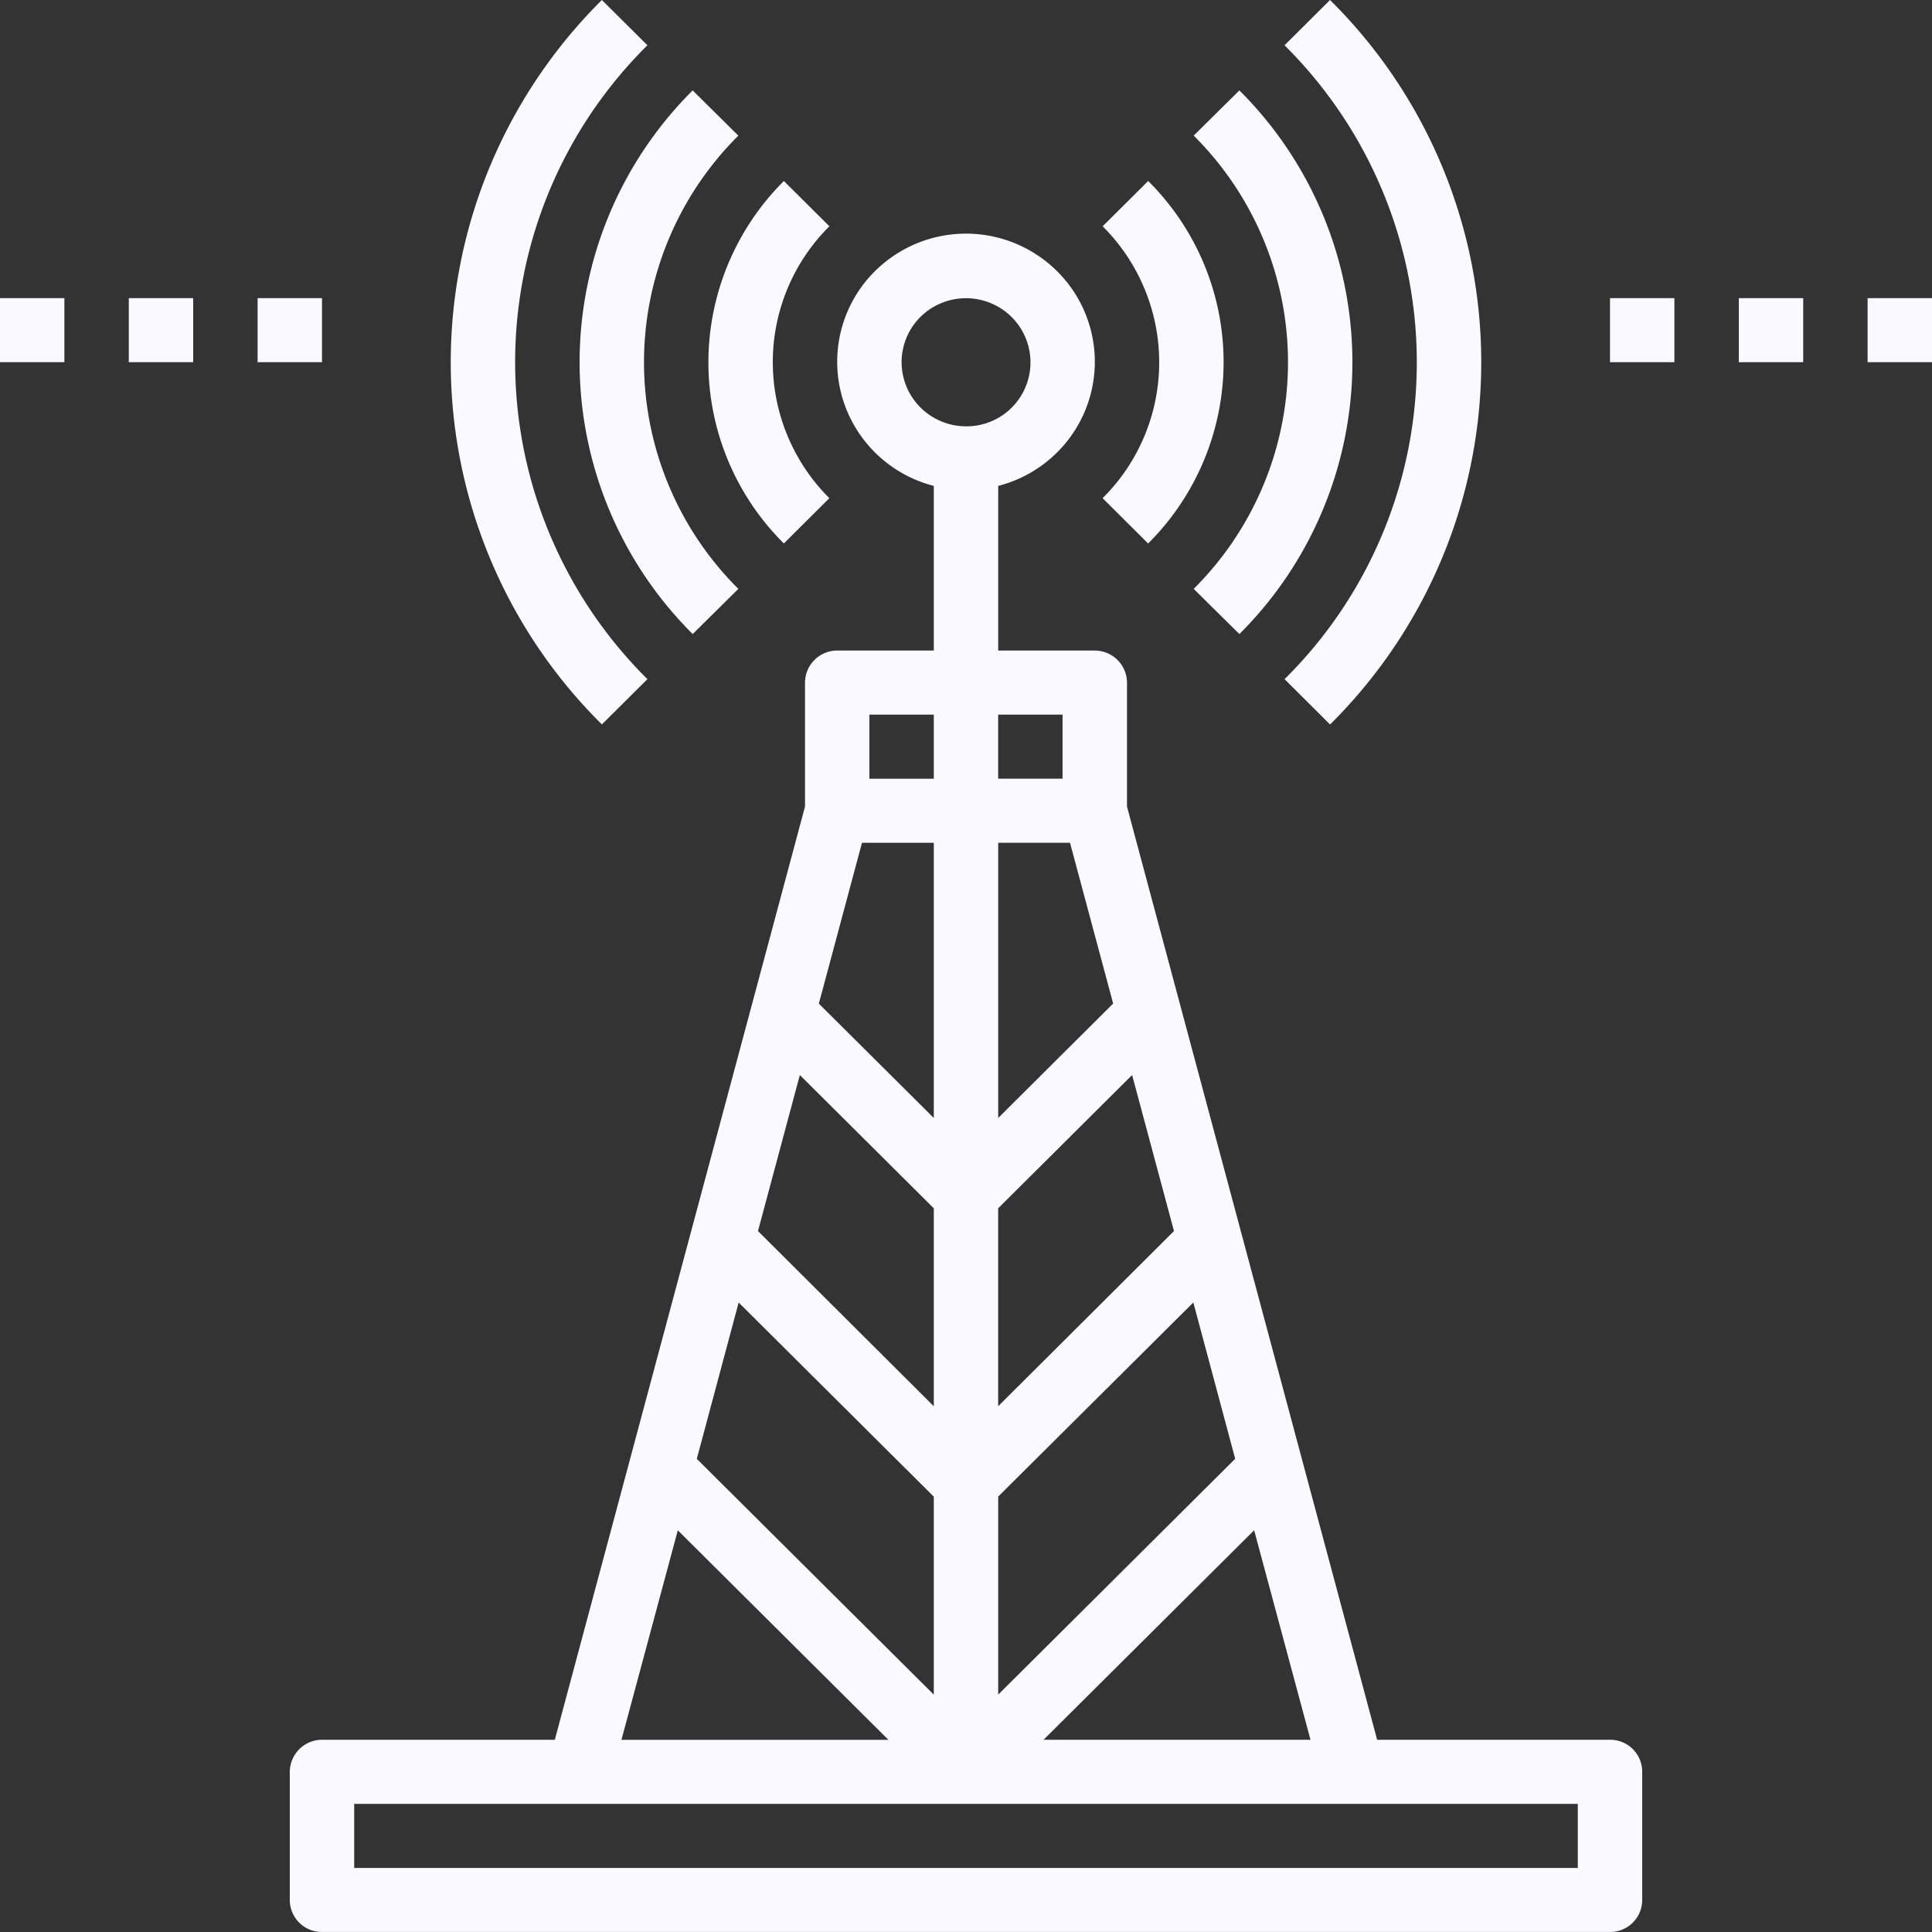 <svg width="48" height="48" fill="none" xmlns="http://www.w3.org/2000/svg"><rect width="100%" height="100%" fill="#333333" stroke="none"/><path d="M31.915 16.873 33.045 18a12.703 12.703 0 0 0 2.78-4.128A12.654 12.654 0 0 0 33.044 0l-1.13 1.125a11.115 11.115 0 0 1 2.431 3.612 11.069 11.069 0 0 1-2.431 12.137Zm-15.83 0a11.116 11.116 0 0 1-2.431-3.61 11.069 11.069 0 0 1 2.431-12.138L14.954 0a12.707 12.707 0 0 0-2.779 4.128 12.654 12.654 0 0 0 2.779 13.87l1.131-1.125Z" fill="#F9F9FF"/><path d="m17.21 15.753 1.134-1.123A7.944 7.944 0 0 1 16 9a7.94 7.94 0 0 1 2.344-5.63l-1.135-1.124A9.533 9.533 0 0 0 14.4 8.999a9.533 9.533 0 0 0 2.81 6.754Zm12.447-1.123 1.135 1.123A9.533 9.533 0 0 0 33.6 8.999a9.533 9.533 0 0 0-2.808-6.753l-1.135 1.123A7.944 7.944 0 0 1 32 9a7.944 7.944 0 0 1-2.343 5.63Z" fill="#F9F9FF"/><path d="m19.475 13.502 1.13-1.125A4.773 4.773 0 0 1 19.2 9a4.754 4.754 0 0 1 1.406-3.378l-1.131-1.125A6.365 6.365 0 0 0 17.6 9a6.339 6.339 0 0 0 1.875 4.502Zm9.051 0A6.366 6.366 0 0 0 30.4 9a6.34 6.34 0 0 0-1.874-4.503l-1.131 1.125A4.773 4.773 0 0 1 28.8 9a4.754 4.754 0 0 1-1.406 3.377l1.13 1.125Z" fill="#F9F9FF"/><path d="M40 43.224h-5.785L28 20.039v-3.08a.802.802 0 0 0-.8-.796h-2.4v-4.091a3.2 3.2 0 0 0 1.849-1.296 3.171 3.171 0 0 0-.534-4.176 3.21 3.21 0 0 0-4.23 0 3.171 3.171 0 0 0-.533 4.176 3.2 3.2 0 0 0 1.848 1.296v4.09h-2.4a.802.802 0 0 0-.8.797v3.08l-6.216 23.185H8a.802.802 0 0 0-.8.796v3.184a.794.794 0 0 0 .8.795h32a.794.794 0 0 0 .8-.796V44.02a.794.794 0 0 0-.8-.796Zm-7.44 0h-6.633l5.232-5.205 1.4 5.205Zm-1.873-6.98L24.8 42.102v-4.92l4.848-4.822 1.04 3.884Zm-2.56-9.535 1.04 3.876-4.368 4.353V30.02l3.328-3.311Zm-.472-1.775L24.8 27.775v-6.837h1.784l1.072 3.996Zm-1.256-7.18v1.592h-1.6v-1.591h1.6ZM22.4 9a1.586 1.586 0 0 1 .988-1.47 1.607 1.607 0 0 1 1.744.345A1.589 1.589 0 0 1 24 10.592a1.609 1.609 0 0 1-1.13-.467A1.592 1.592 0 0 1 22.4 9Zm-.8 8.755h1.6v1.592h-1.6v-1.591Zm-.184 3.184H23.2v6.837l-2.856-2.841 1.072-3.996Zm-1.544 5.77L23.2 30.02v4.918l-4.368-4.353 1.04-3.876Zm-1.52 5.652 4.848 4.823v4.919l-5.888-5.858 1.04-3.884ZM16.84 38.02l5.232 5.205H15.44l1.4-5.205Zm22.36 8.389H8.8v-1.592h30.4v1.592ZM40 7.408h1.6v1.591H40V7.408Zm3.2 0h1.6v1.591h-1.6V7.408Zm3.2 0H48v1.591h-1.6V7.408Zm-40 0H8v1.591H6.4V7.408Zm-3.2 0h1.6v1.591H3.2V7.408Zm-3.2 0h1.6v1.591H0V7.408Z" fill="#F9F9FF"/></svg>